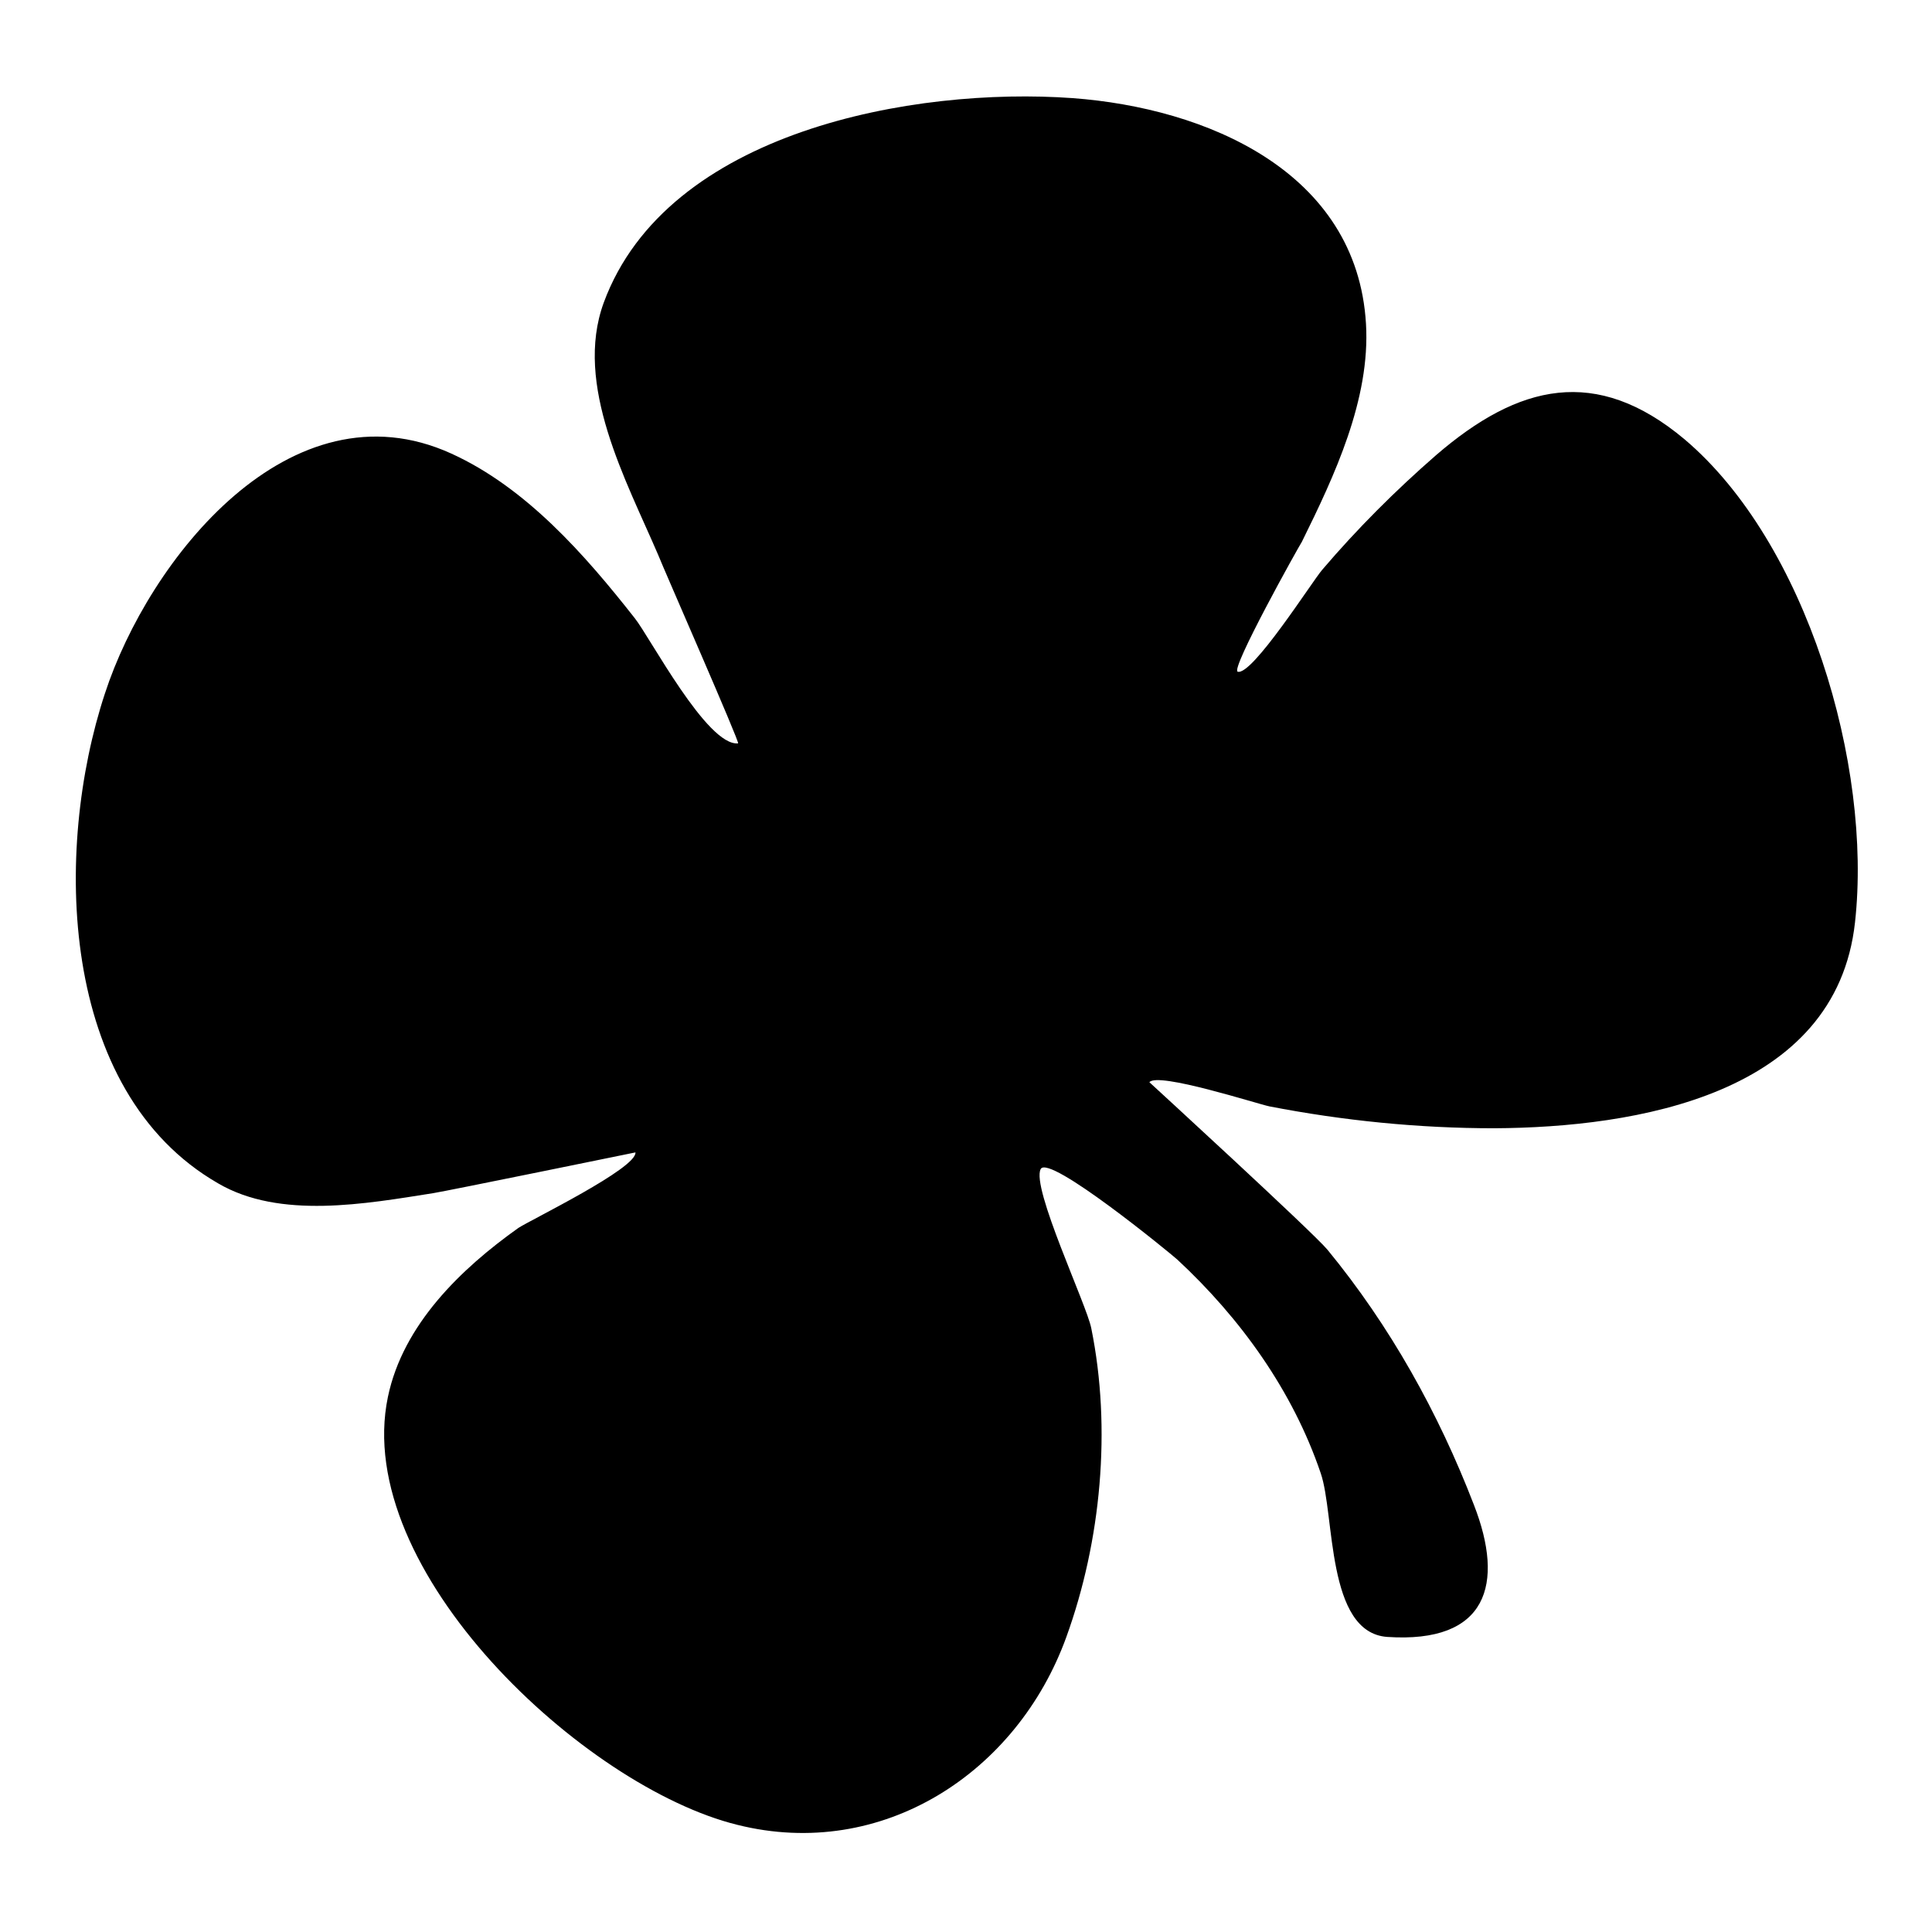 <?xml version="1.0" encoding="utf-8"?>
<!-- Svg Vector Icons : http://www.onlinewebfonts.com/icon -->
<!DOCTYPE svg PUBLIC "-//W3C//DTD SVG 1.1//EN" "http://www.w3.org/Graphics/SVG/1.1/DTD/svg11.dtd">
<svg version="1.1" xmlns="http://www.w3.org/2000/svg" xmlns:xlink="http://www.w3.org/1999/xlink" x="0px" y="0px" viewBox="0 0 256 256" enable-background="new 0 0 256 256" xml:space="preserve">
<g><g><g><g><path fill="#000000" d="M28.9,156.8c8.2,4.8,19.6,2.7,28.5,1.3c1.9-0.3,26.8-5.4,26.8-5.4c0.2,2.1-13.8,8.9-15.5,10c-7.6,5.4-15.3,12.8-17.3,22.4c-4.8,23,26,51.7,46.3,56.7c19.2,4.8,37.1-6.9,43.6-24.9c4.6-12.7,6-27.6,3.3-40.9c-0.6-3.1-8-18.7-6.7-21.1c1.1-2,17.1,11.1,18.1,12c8.4,7.8,15.3,17.4,19,28.3c1.9,5.5,0.7,21.1,8.8,21.7c13.3,0.9,15.6-7,11.5-17.5c-4.7-12.2-11.1-23.7-19.4-33.8c-1.9-2.3-23.6-22.2-23.6-22.2c1.1-1.4,14.4,2.9,15.9,3.2c9.8,1.9,19.8,2.9,29.8,2.9c18.7-0.1,45.3-4.4,47.8-27.3c2.3-20.8-6.4-50.3-22.6-64c-11.7-9.8-22-7.3-32.9,2.1c-5.4,4.7-10.5,9.8-15.1,15.2c-1.3,1.5-9.3,14.1-11.2,13.5c-1-0.3,8.1-16.6,8.5-17.2c4.3-8.7,9.1-18.9,8.5-28.9c-1.2-20.2-21.2-28.6-38.9-29.9c-20.9-1.5-53.7,4.3-62.1,27.1c-4,10.9,3,23.6,7.2,33.4c0.7,1.8,10.9,25,10.6,25c-4.1,0.4-11.7-14.1-13.7-16.6c-6.6-8.4-14.4-17.3-24.3-21.8c-21.3-9.7-40.1,14-45.9,31.8C7.1,112.5,7.7,144.6,28.9,156.8z"/></g></g><g></g><g></g><g></g><g></g><g></g><g></g><g></g><g></g><g></g><g></g><g></g><g></g><g></g><g></g><g></g></g></g>
</svg>